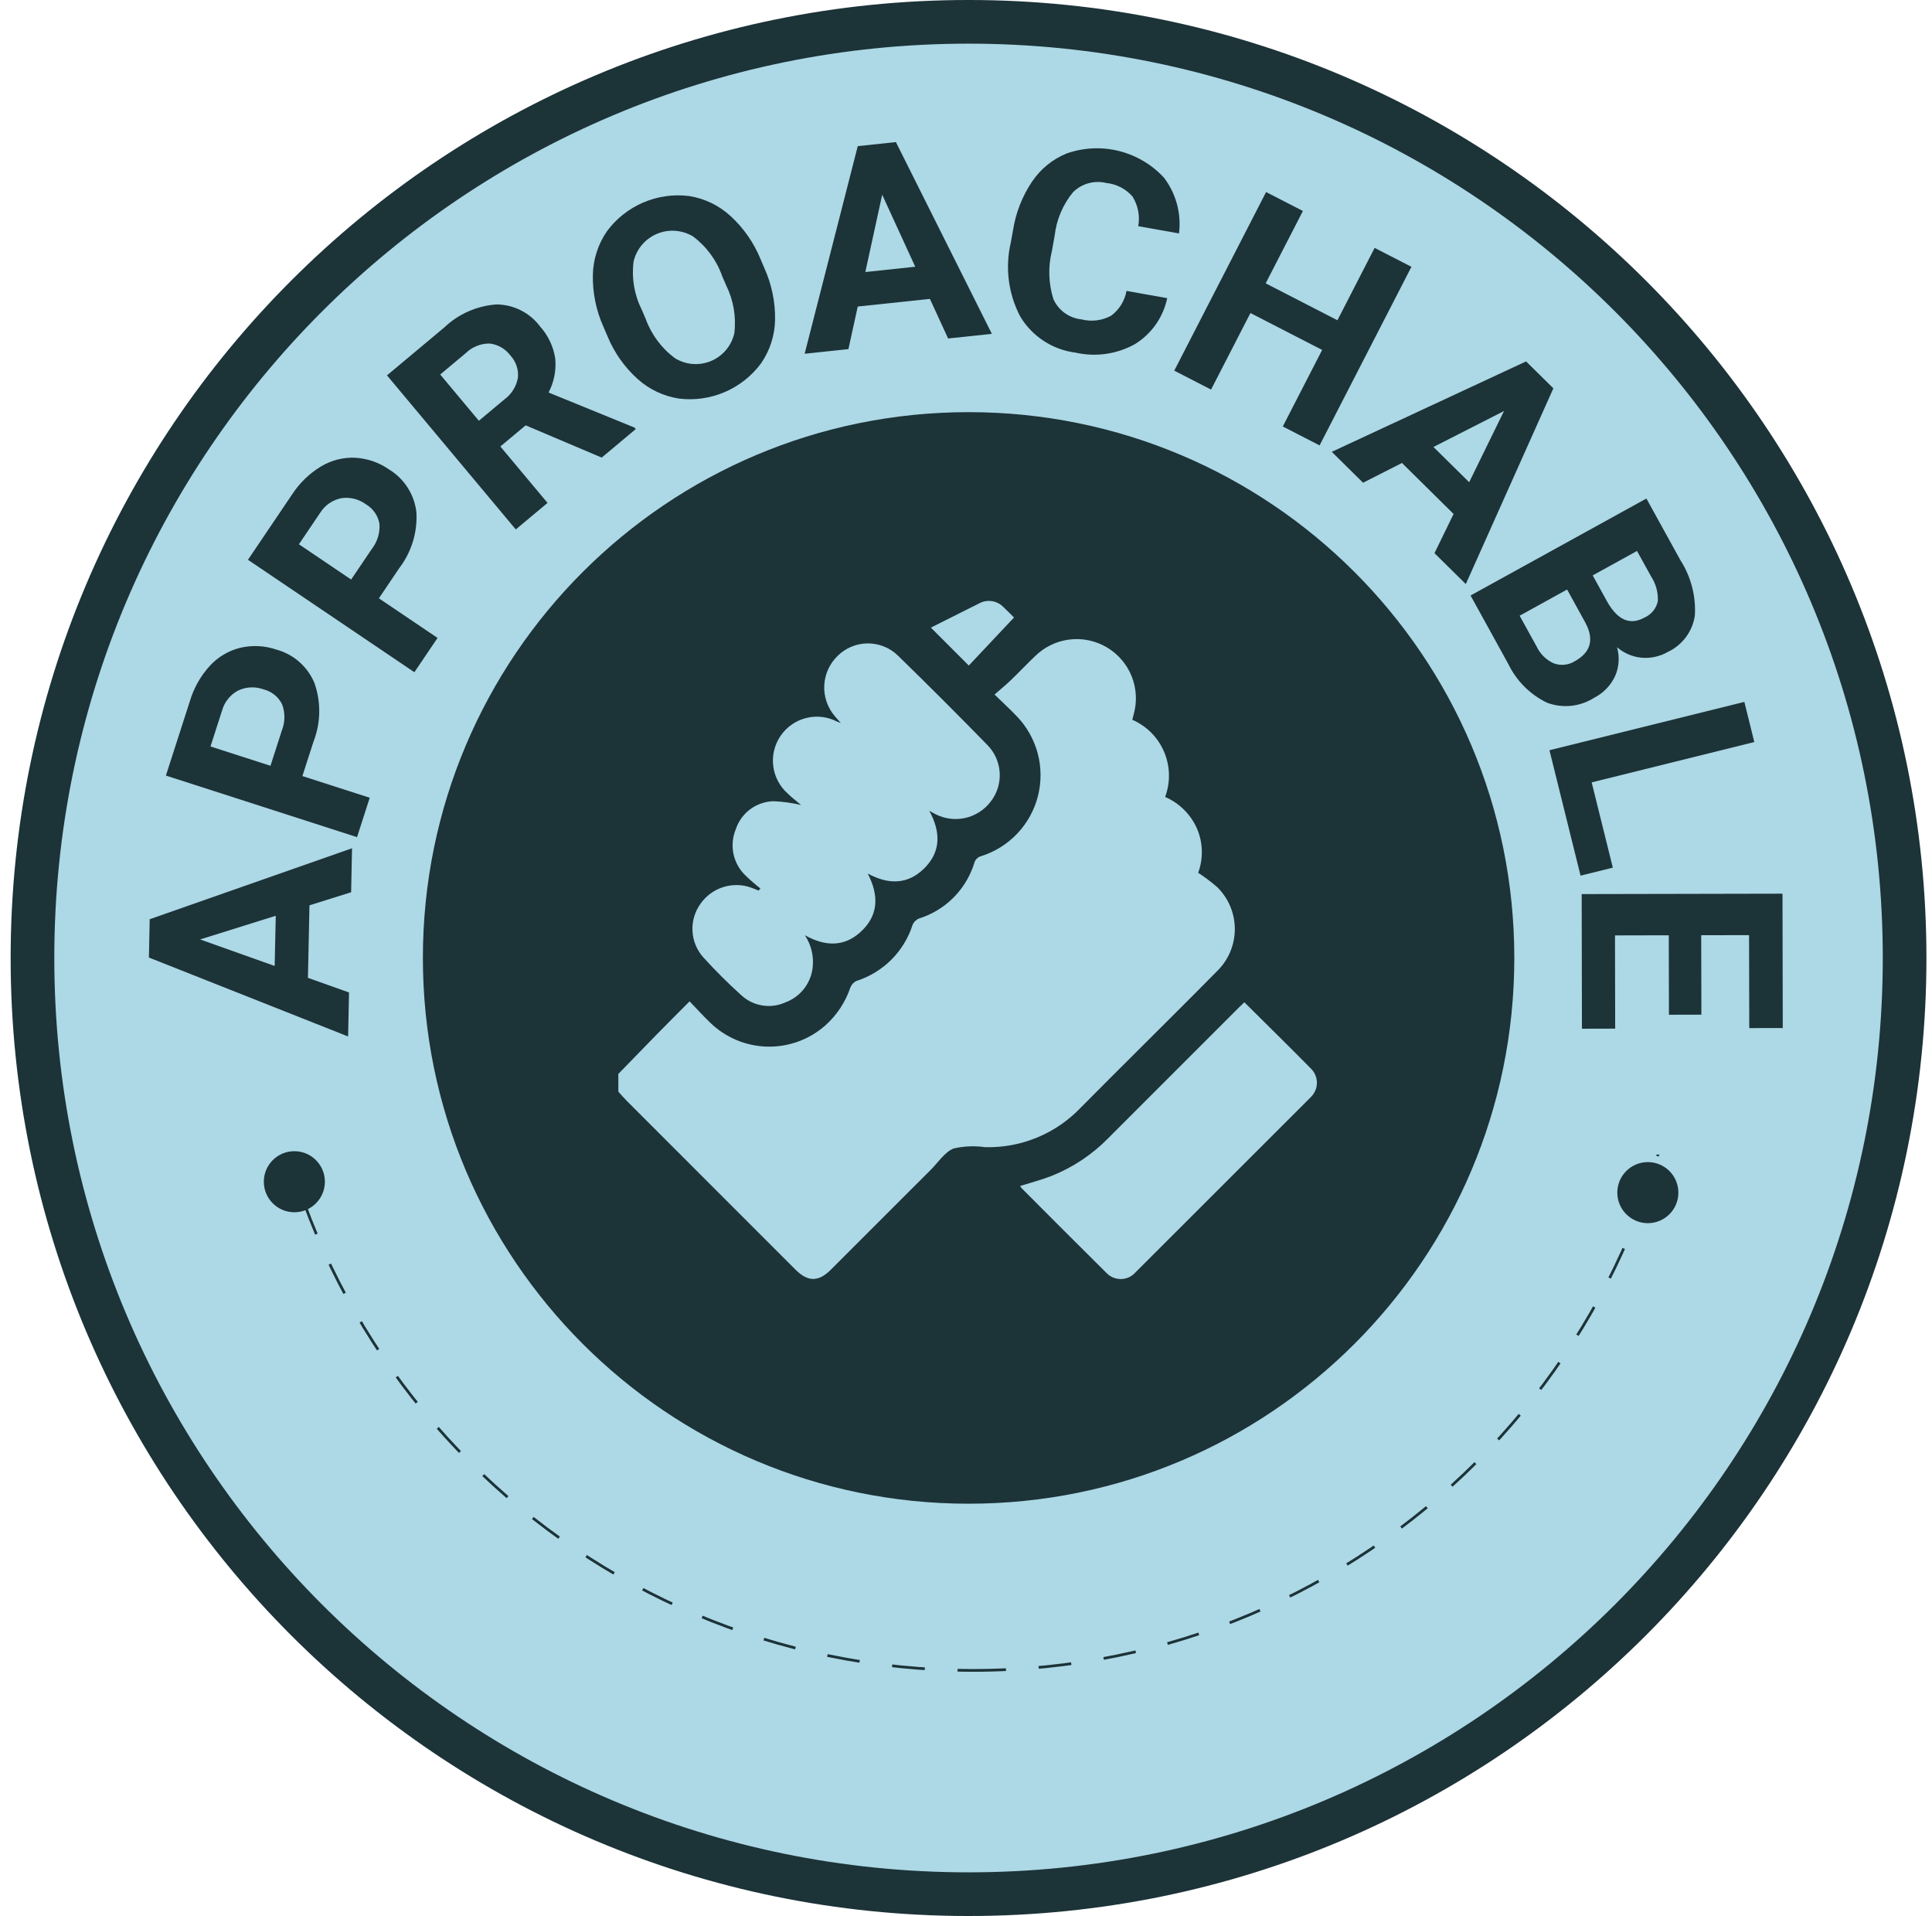 <svg width="119" height="118" viewBox="0 0 119 118" fill="none" xmlns="http://www.w3.org/2000/svg">
<path d="M59.939 116.816C91.869 116.816 117.754 90.932 117.754 59.002C117.754 27.072 91.869 1.188 59.939 1.188C28.009 1.188 2.125 27.072 2.125 59.002C2.125 90.932 28.009 116.816 59.939 116.816Z" fill="#ADD8E6"/>
<path d="M59.66 92.609C78.224 92.609 93.273 77.56 93.273 58.996C93.273 40.432 78.224 25.383 59.66 25.383C41.096 25.383 26.047 40.432 26.047 58.996C26.047 77.56 41.096 92.609 59.66 92.609Z" fill="#1C3338"/>
<path d="M59.656 116.656C91.499 116.656 117.313 90.843 117.313 59C117.313 27.157 91.499 1.344 59.656 1.344C27.814 1.344 2 27.157 2 59C2 90.843 27.814 116.656 59.656 116.656Z" stroke="#1C3338" stroke-width="2.689" stroke-miterlimit="10"/>
<path d="M85.31 24.714C86.349 24.714 87.19 23.872 87.19 22.833C87.19 21.795 86.349 20.953 85.31 20.953C84.272 20.953 83.43 21.795 83.43 22.833C83.43 23.872 84.272 24.714 85.31 24.714Z" fill="#1F2227"/>
<path d="M59.941 102.875C84.171 102.875 103.812 83.233 103.812 59.004C103.812 34.775 84.171 15.133 59.941 15.133C35.712 15.133 16.07 34.775 16.07 59.004C16.07 83.233 35.712 102.875 59.941 102.875Z" stroke="#1C3338" stroke-width="0.168" stroke-miterlimit="10" stroke-dasharray="2.02 2.02"/>
<path d="M70.916 24.044C70.916 24.044 87.166 29.489 90.801 39.64C94.436 49.791 97.915 51.781 97.915 51.781L99.108 71.105H106.503L108.099 37.319L104.158 28.162L90.926 15.433L73.473 9.489L67.3 8.297L64.977 20.555L67.031 23.52L70.916 24.044Z" fill="#ADD8E6"/>
<path d="M71.52 13.539L70.915 24.044C70.915 24.044 25.679 21.281 24.335 54.565C22.99 87.849 23.142 69.758 23.142 69.758L15.747 75.136L8.258 67.109L16.554 32.073L42.216 15.173L71.52 13.539Z" fill="#ADD8E6"/>
<path d="M18.13 74.659C19.169 74.659 20.011 73.817 20.011 72.779C20.011 71.74 19.169 70.898 18.13 70.898C17.092 70.898 16.25 71.74 16.25 72.779C16.25 73.817 17.092 74.659 18.13 74.659Z" fill="#1C3338"/>
<path d="M101.497 75.331C102.536 75.331 103.378 74.489 103.378 73.451C103.378 72.412 102.536 71.57 101.497 71.57C100.459 71.57 99.617 72.412 99.617 73.451C99.617 74.489 100.459 75.331 101.497 75.331Z" fill="#1C3338"/>
<path d="M38.086 66.139C38.866 65.337 39.644 64.532 40.427 63.733C41.085 63.061 41.749 62.4 42.474 61.67C42.911 62.123 43.313 62.568 43.744 62.983C44.69 63.902 45.948 64.429 47.267 64.458C48.585 64.487 49.866 64.015 50.851 63.139C51.553 62.507 52.08 61.705 52.38 60.81C52.452 60.63 52.591 60.485 52.769 60.407C53.574 60.148 54.306 59.701 54.903 59.103C55.501 58.505 55.948 57.773 56.207 56.968C56.243 56.879 56.297 56.797 56.365 56.729C56.433 56.661 56.514 56.606 56.603 56.569C57.403 56.319 58.131 55.879 58.723 55.286C59.316 54.693 59.757 53.965 60.007 53.165C60.032 53.059 60.085 52.963 60.161 52.885C60.237 52.808 60.332 52.753 60.437 52.726C61.287 52.458 62.054 51.977 62.665 51.329C63.277 50.682 63.713 49.888 63.931 49.025C64.15 48.161 64.145 47.256 63.916 46.395C63.686 45.535 63.241 44.746 62.621 44.106C62.218 43.681 61.782 43.285 61.258 42.774C61.623 42.455 61.958 42.183 62.266 41.885C62.772 41.4 63.252 40.887 63.76 40.406C64.335 39.841 65.08 39.482 65.88 39.386C66.68 39.289 67.49 39.46 68.182 39.872C68.875 40.284 69.412 40.914 69.709 41.663C70.006 42.412 70.046 43.238 69.824 44.013C69.796 44.119 69.769 44.226 69.743 44.328C70.624 44.711 71.326 45.417 71.702 46.302C72.078 47.186 72.101 48.182 71.766 49.082C72.644 49.462 73.346 50.16 73.731 51.037C74.099 51.9 74.124 52.87 73.802 53.752C74.216 54.022 74.61 54.32 74.983 54.644C75.328 54.985 75.601 55.393 75.786 55.842C75.971 56.291 76.063 56.773 76.058 57.258C76.052 57.743 75.949 58.223 75.755 58.668C75.56 59.113 75.278 59.514 74.926 59.848C73.322 61.477 71.699 63.084 70.079 64.701C68.91 65.871 67.732 67.034 66.57 68.214C65.813 69.008 64.898 69.635 63.885 70.055C62.871 70.475 61.781 70.678 60.684 70.652C60.035 70.559 59.374 70.586 58.734 70.732C58.182 70.958 57.793 71.583 57.335 72.039C55.281 74.09 53.227 76.143 51.175 78.197C50.416 78.955 49.763 78.956 49.005 78.201C45.533 74.73 42.062 71.258 38.592 67.786C38.416 67.611 38.256 67.419 38.088 67.235L38.086 66.139Z" fill="#ADD8E6"/>
<path d="M57.239 49.931C57.957 51.26 57.957 52.463 56.924 53.483C55.921 54.474 54.743 54.501 53.446 53.799C54.166 55.183 54.107 56.425 52.965 57.434C51.953 58.328 50.807 58.285 49.575 57.598C49.951 58.161 50.124 58.836 50.063 59.51C50.023 60.004 49.842 60.475 49.543 60.87C49.243 61.264 48.837 61.564 48.373 61.735C47.927 61.937 47.431 62.002 46.948 61.923C46.465 61.844 46.016 61.624 45.657 61.291C44.834 60.549 44.049 59.765 43.305 58.944C42.912 58.497 42.682 57.93 42.652 57.336C42.622 56.742 42.793 56.155 43.139 55.671C43.48 55.177 43.978 54.811 44.551 54.631C45.124 54.452 45.741 54.468 46.304 54.679C46.445 54.731 46.583 54.791 46.722 54.847L46.839 54.721C46.517 54.468 46.207 54.199 45.912 53.914C45.54 53.556 45.284 53.094 45.178 52.588C45.072 52.082 45.12 51.556 45.317 51.078C45.478 50.586 45.786 50.156 46.201 49.845C46.616 49.535 47.116 49.36 47.633 49.344C48.209 49.367 48.781 49.445 49.342 49.577C49.022 49.308 48.755 49.106 48.523 48.876C48.028 48.439 47.71 47.837 47.628 47.183C47.545 46.528 47.705 45.866 48.077 45.321C48.448 44.776 49.005 44.385 49.645 44.222C50.284 44.059 50.961 44.134 51.548 44.435C51.595 44.455 51.644 44.473 51.79 44.529C51.624 44.34 51.526 44.23 51.431 44.119C50.975 43.595 50.738 42.915 50.769 42.221C50.8 41.527 51.096 40.872 51.597 40.39C52.087 39.905 52.748 39.631 53.437 39.625C54.127 39.619 54.791 39.883 55.29 40.359C57.158 42.179 59.004 44.023 60.825 45.89C61.272 46.347 61.538 46.95 61.576 47.587C61.613 48.225 61.418 48.855 61.027 49.36C60.64 49.875 60.082 50.235 59.454 50.376C58.826 50.517 58.168 50.431 57.598 50.131C57.511 50.089 57.427 50.038 57.239 49.931Z" fill="#ADD8E6"/>
<path d="M76.645 61.727C78.044 63.117 79.415 64.461 80.762 65.827C80.988 66.056 81.114 66.364 81.114 66.684C81.114 67.005 80.988 67.313 80.762 67.542C80.754 67.552 80.744 67.563 80.735 67.573C77.135 71.172 73.534 74.771 69.933 78.368C69.822 78.492 69.687 78.592 69.536 78.662C69.385 78.731 69.221 78.769 69.054 78.773C68.888 78.776 68.722 78.745 68.568 78.682C68.415 78.618 68.275 78.524 68.16 78.404C66.404 76.669 64.664 74.918 62.921 73.172C62.888 73.131 62.86 73.088 62.836 73.041C63.493 72.834 64.14 72.666 64.76 72.425C66.08 71.901 67.276 71.105 68.269 70.089C70.945 67.41 73.622 64.733 76.301 62.057C76.405 61.952 76.517 61.85 76.645 61.727Z" fill="#ADD8E6"/>
<path d="M62.457 38.031L59.673 40.989L57.336 38.653C57.965 38.337 58.661 37.986 59.357 37.638C59.671 37.481 59.985 37.324 60.299 37.167C60.539 37.032 60.818 36.981 61.092 37.021C61.365 37.062 61.617 37.192 61.808 37.391C62.042 37.61 62.265 37.842 62.457 38.031Z" fill="#ADD8E6"/>
<path d="M19.061 55.755L18.967 60.222L21.498 61.124L21.441 63.833L9.172 58.972L9.221 56.612L21.683 52.242L21.627 54.951L19.061 55.755ZM16.918 59.491L16.986 56.399L12.325 57.857L16.918 59.491Z" fill="#1C3338"/>
<path d="M18.625 47.796L22.773 49.131L21.991 51.558L10.219 47.765L11.698 43.172C11.94 42.363 12.363 41.618 12.934 40.996C13.438 40.45 14.091 40.066 14.813 39.892C15.545 39.723 16.31 39.763 17.021 40.005C17.544 40.147 18.027 40.407 18.434 40.765C18.841 41.122 19.161 41.568 19.369 42.069C19.781 43.237 19.76 44.515 19.311 45.669L18.625 47.796ZM16.66 47.163L17.358 44.996C17.565 44.479 17.572 43.904 17.378 43.382C17.268 43.155 17.11 42.955 16.914 42.796C16.719 42.636 16.491 42.522 16.247 42.46C15.995 42.367 15.728 42.324 15.46 42.334C15.192 42.344 14.928 42.407 14.685 42.519C14.442 42.645 14.228 42.819 14.056 43.03C13.883 43.242 13.755 43.486 13.681 43.749L12.965 45.972L16.66 47.163Z" fill="#1C3338"/>
<path d="M23.338 36.849L26.95 39.288L25.523 41.4L15.273 34.475L17.974 30.477C18.432 29.766 19.045 29.168 19.767 28.729C20.403 28.346 21.137 28.159 21.878 28.191C22.628 28.234 23.352 28.484 23.967 28.915C24.43 29.197 24.822 29.581 25.113 30.038C25.404 30.495 25.587 31.012 25.648 31.551C25.718 32.788 25.343 34.009 24.59 34.992L23.338 36.849ZM21.628 35.693L22.902 33.807C23.245 33.368 23.413 32.817 23.372 32.261C23.33 32.013 23.234 31.776 23.09 31.569C22.947 31.362 22.76 31.188 22.543 31.061C22.327 30.901 22.082 30.785 21.822 30.72C21.561 30.655 21.291 30.642 21.025 30.681C20.758 30.734 20.504 30.842 20.279 30.997C20.055 31.152 19.864 31.352 19.72 31.583L18.412 33.52L21.628 35.693Z" fill="#1C3338"/>
<path d="M32.377 26.195L30.819 27.497L33.724 30.972L31.769 32.606L23.836 23.118L27.361 20.17C28.237 19.336 29.375 18.834 30.581 18.75C31.103 18.753 31.617 18.877 32.083 19.112C32.548 19.348 32.953 19.688 33.265 20.106C33.762 20.657 34.087 21.343 34.199 22.076C34.269 22.801 34.127 23.53 33.788 24.174L39.083 26.334L39.159 26.427L37.061 28.181L32.377 26.195ZM29.496 25.914L31.072 24.595C31.509 24.276 31.805 23.8 31.9 23.268C31.925 23.019 31.898 22.769 31.818 22.532C31.739 22.296 31.61 22.079 31.44 21.896C31.29 21.694 31.1 21.525 30.883 21.398C30.666 21.271 30.425 21.189 30.176 21.157C29.9 21.152 29.626 21.202 29.37 21.304C29.114 21.406 28.881 21.558 28.684 21.751L27.114 23.065L29.496 25.914Z" fill="#1C3338"/>
<path d="M47.075 16.5C47.53 17.504 47.757 18.596 47.74 19.698C47.722 20.657 47.422 21.589 46.876 22.378C46.301 23.154 45.53 23.764 44.642 24.145C43.754 24.526 42.781 24.665 41.822 24.547C40.873 24.402 39.987 23.983 39.273 23.34C38.464 22.612 37.829 21.71 37.416 20.702L37.175 20.14C36.719 19.131 36.494 18.032 36.517 16.925C36.538 15.961 36.842 15.025 37.391 14.233C37.967 13.457 38.738 12.849 39.626 12.47C40.514 12.09 41.486 11.954 42.444 12.073C43.397 12.223 44.284 12.651 44.994 13.303C45.809 14.049 46.446 14.968 46.859 15.992L47.075 16.5ZM44.48 17C44.136 16.024 43.508 15.173 42.678 14.555C42.346 14.358 41.972 14.241 41.587 14.215C41.202 14.188 40.816 14.253 40.46 14.403C40.104 14.554 39.789 14.786 39.539 15.081C39.29 15.376 39.114 15.726 39.025 16.102C38.893 17.119 39.067 18.152 39.526 19.07L39.764 19.624C40.112 20.591 40.737 21.436 41.56 22.052C41.89 22.259 42.264 22.383 42.652 22.415C43.04 22.447 43.43 22.385 43.789 22.236C44.148 22.086 44.467 21.853 44.718 21.555C44.968 21.258 45.144 20.904 45.23 20.525C45.354 19.505 45.176 18.472 44.718 17.553L44.48 17Z" fill="#1C3338"/>
<path d="M57.276 18.407L52.832 18.878L52.258 21.499L49.562 21.786L52.833 9L55.182 8.75L61.093 20.56L58.399 20.846L57.276 18.407ZM53.299 16.754L56.373 16.427L54.338 11.99L53.299 16.754Z" fill="#1C3338"/>
<path d="M71.893 18.362C71.771 18.947 71.531 19.5 71.187 19.988C70.843 20.476 70.403 20.889 69.893 21.201C68.781 21.815 67.482 21.998 66.243 21.717C65.543 21.628 64.874 21.38 64.284 20.994C63.694 20.608 63.2 20.093 62.838 19.488C62.102 18.084 61.898 16.462 62.263 14.92L62.397 14.176C62.564 13.108 62.963 12.089 63.565 11.191C64.087 10.412 64.83 9.806 65.698 9.452C66.734 9.087 67.853 9.034 68.919 9.299C69.984 9.564 70.949 10.135 71.693 10.942C72.439 11.921 72.772 13.154 72.62 14.376L70.11 13.931C70.224 13.299 70.097 12.648 69.757 12.104C69.342 11.628 68.761 11.329 68.132 11.268C67.773 11.181 67.397 11.187 67.04 11.286C66.684 11.385 66.359 11.574 66.096 11.834C65.466 12.598 65.072 13.528 64.961 14.511L64.797 15.431C64.548 16.416 64.578 17.452 64.883 18.422C65.036 18.763 65.276 19.058 65.579 19.277C65.882 19.495 66.237 19.631 66.609 19.669C67.225 19.828 67.878 19.748 68.438 19.445C68.937 19.075 69.276 18.529 69.386 17.917L71.893 18.362Z" fill="#1C3338"/>
<path d="M81.279 27.431L79.013 26.265L81.437 21.551L77.019 19.279L74.594 23.993L72.328 22.827L77.984 11.828L80.251 12.994L77.958 17.45L82.378 19.724L84.669 15.267L86.936 16.432L81.279 27.431Z" fill="#1C3338"/>
<path d="M89.532 31.653L86.353 28.513L83.957 29.73L82.031 27.827L93.998 22.258L95.678 23.916L90.285 35.971L88.356 34.068L89.532 31.653ZM88.292 27.528L90.493 29.699L92.638 25.313L88.292 27.528Z" fill="#1C3338"/>
<path d="M90.578 36.675L101.409 30.703L103.501 34.497C104.151 35.509 104.464 36.702 104.394 37.904C104.325 38.384 104.138 38.84 103.85 39.23C103.562 39.621 103.182 39.934 102.743 40.143C102.251 40.428 101.683 40.555 101.116 40.507C100.555 40.454 100.025 40.228 99.599 39.859C99.769 40.447 99.728 41.075 99.482 41.635C99.216 42.211 98.764 42.68 98.2 42.968C97.771 43.243 97.285 43.414 96.779 43.468C96.272 43.521 95.761 43.456 95.285 43.276C94.242 42.772 93.402 41.929 92.899 40.885L90.578 36.675ZM96.525 36.306L93.601 37.92L94.655 39.832C94.872 40.288 95.247 40.652 95.71 40.856C95.919 40.932 96.143 40.961 96.365 40.938C96.587 40.916 96.802 40.844 96.992 40.727C97.983 40.179 98.204 39.388 97.652 38.353L96.525 36.306ZM98.101 35.437L99.012 37.088C99.653 38.203 100.412 38.519 101.29 38.035C101.498 37.944 101.681 37.805 101.825 37.629C101.968 37.453 102.067 37.245 102.114 37.023C102.139 36.482 101.991 35.947 101.693 35.494L100.831 33.931L98.101 35.437Z" fill="#1C3338"/>
<path d="M98.038 48.184L99.34 53.436L97.353 53.928L95.438 46.204L107.442 43.227L108.055 45.7L98.038 48.184Z" fill="#1C3338"/>
<path d="M102.797 62.495L102.787 57.601L99.474 57.608L99.486 63.35L97.439 63.355L97.422 55.064L109.791 55.039L109.808 63.313L107.744 63.317L107.732 57.592L104.784 57.597L104.795 62.49L102.797 62.495Z" fill="#1C3338"/>
</svg>
